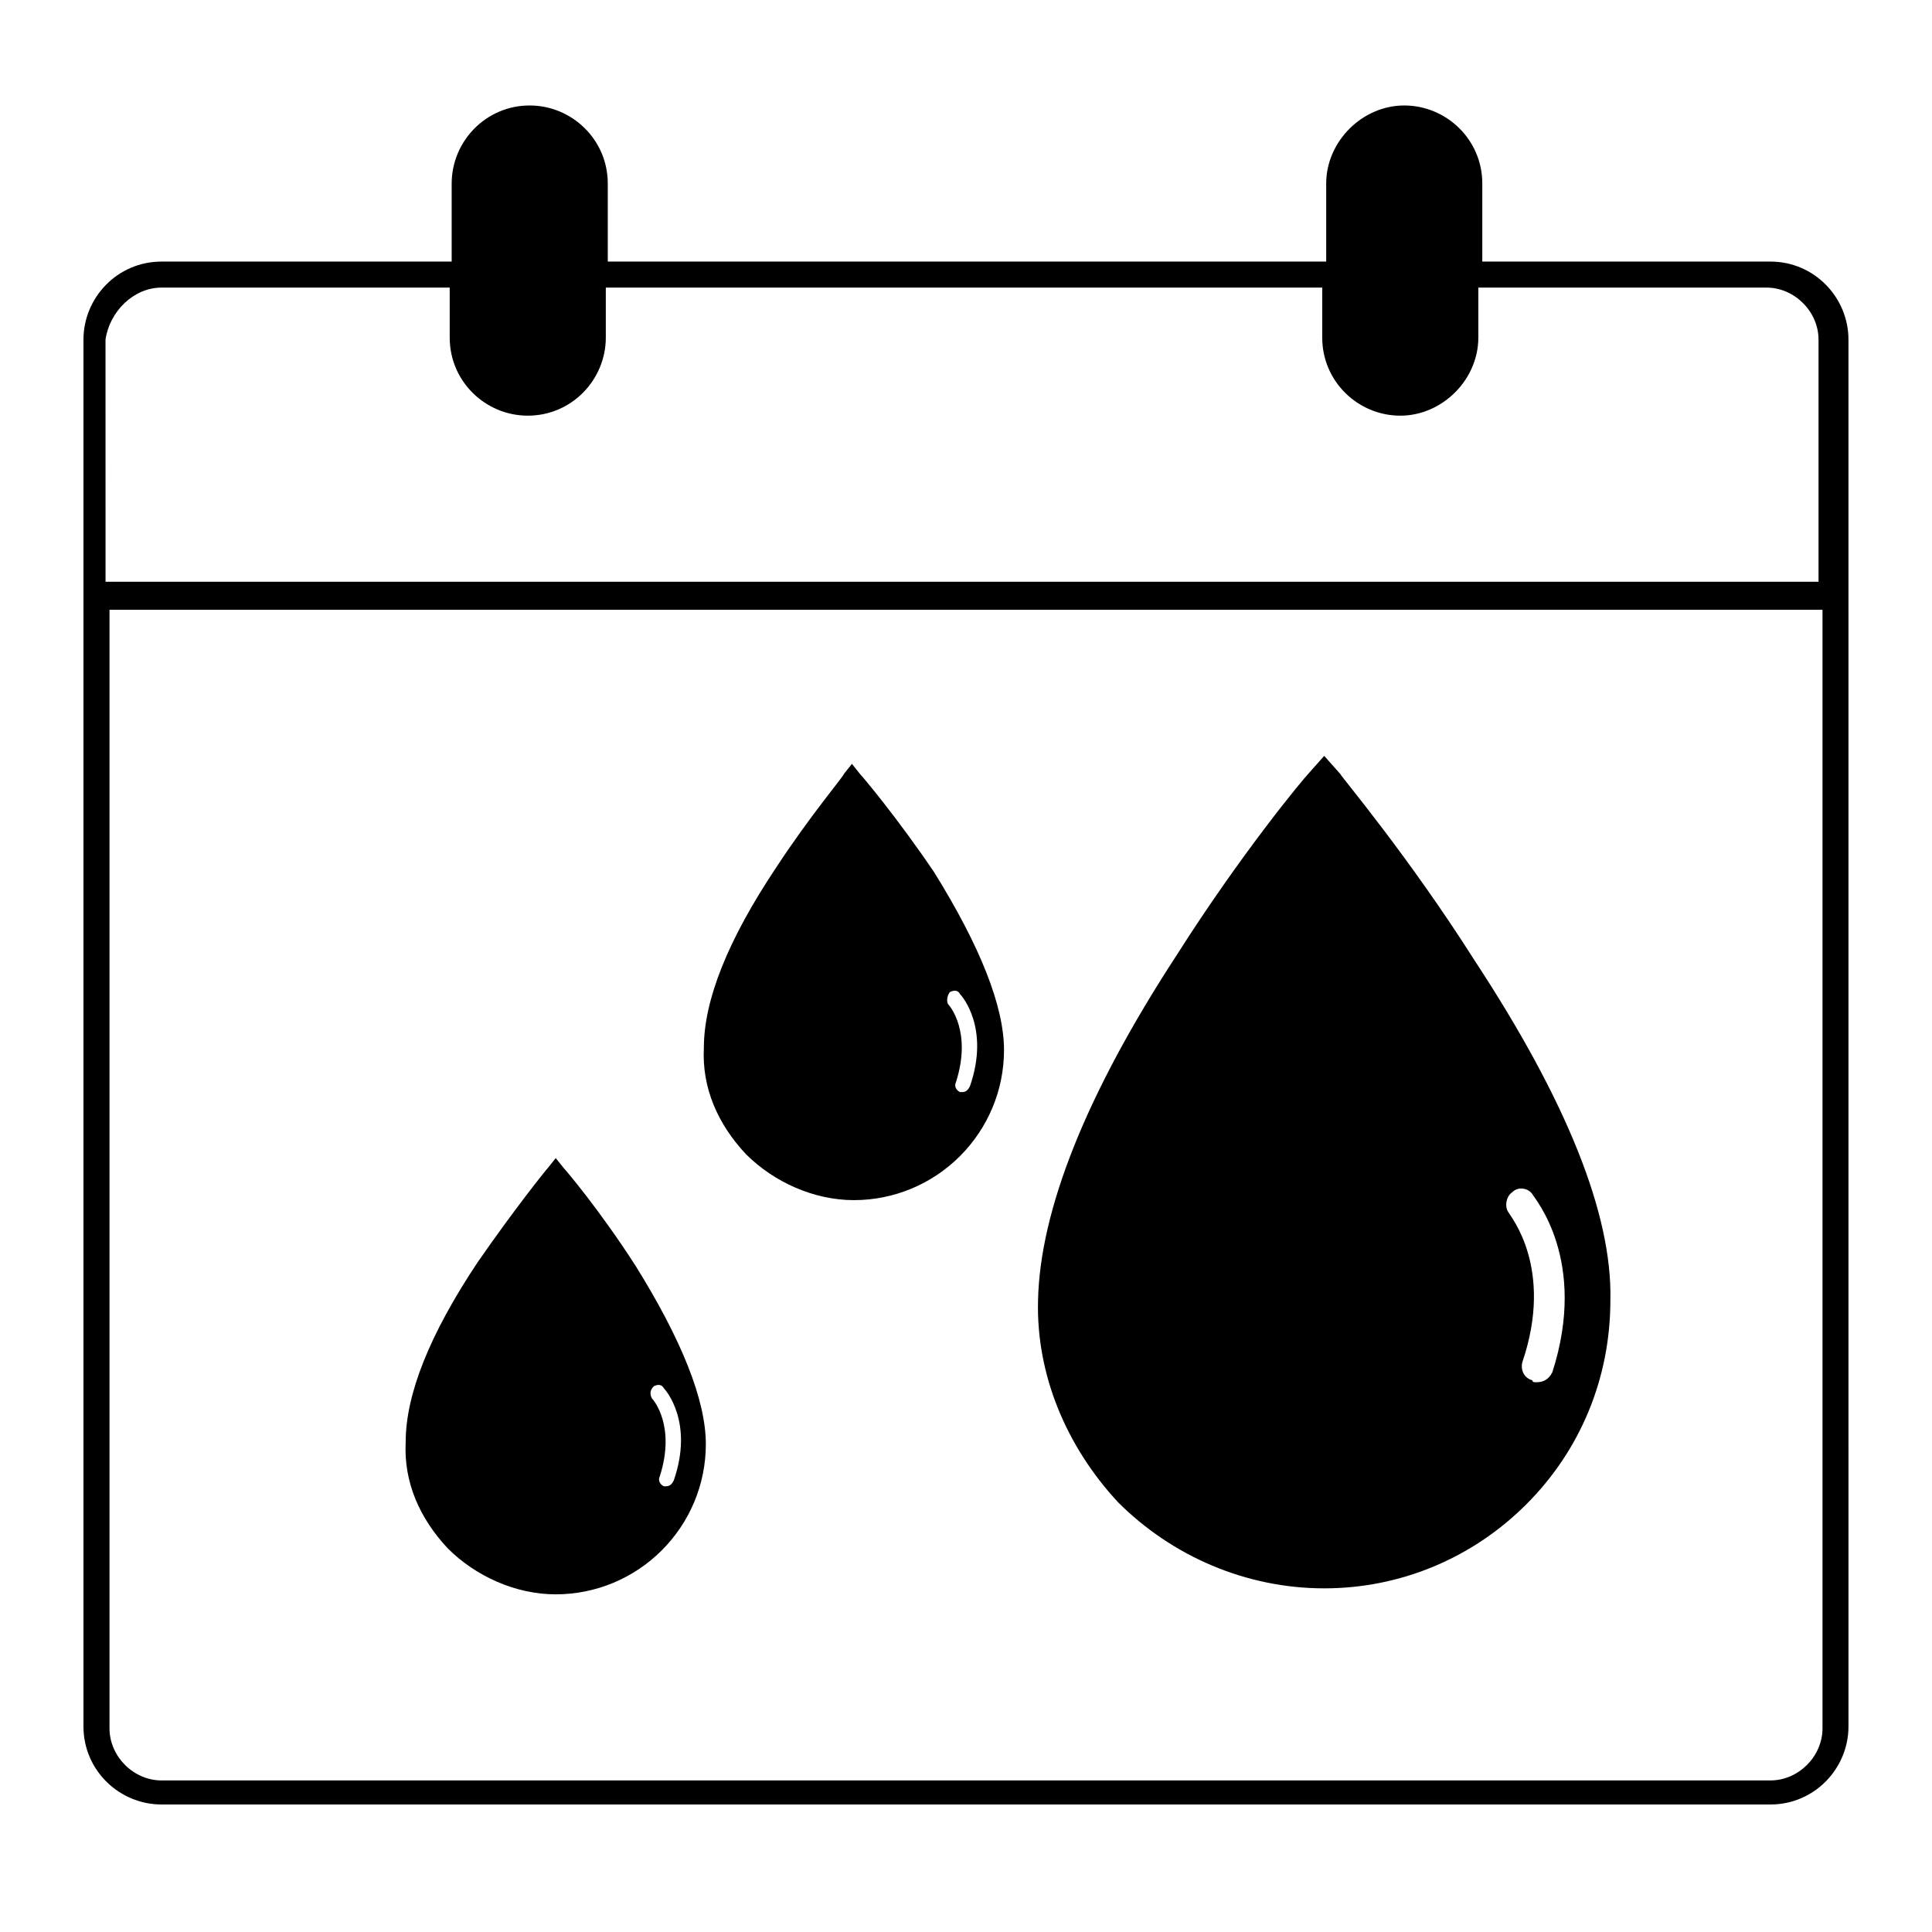 <?xml version="1.0" encoding="UTF-8"?>
<!-- Uploaded to: ICON Repo, www.iconrepo.com, Generator: ICON Repo Mixer Tools -->
<svg fill="#000000" width="800px" height="800px" version="1.1" viewBox="144 144 512 512" xmlns="http://www.w3.org/2000/svg">
 <g>
  <path d="m613.19 213.32h-76.367v-20.684c0-11.668-9.547-20.684-20.684-20.684s-20.684 9.547-20.684 20.684v20.684h-190.39v-20.684c0-11.668-9.547-20.684-20.684-20.684-11.668 0-20.684 9.547-20.684 20.684v20.684h-76.895c-11.668 0-20.684 9.547-20.684 20.684v367.52c0 11.668 9.547 20.684 20.684 20.684h426.38c11.668 0 20.684-9.547 20.684-20.684l-0.004-367.52c0-11.137-9.016-20.684-20.68-20.684zm-426.38 6.894h76.367v13.258c0 11.668 9.547 20.684 20.684 20.684 11.668 0 20.684-9.547 20.684-20.684v-13.258h189.86v13.258c0 11.668 9.547 20.684 20.684 20.684s20.684-9.547 20.684-20.684v-13.258h76.367c7.426 0 13.789 6.363 13.789 13.789v64.168h-453.96l-0.008-64.168c1.062-7.426 7.426-13.789 14.852-13.789zm426.38 395.62h-426.38c-7.426 0-13.789-6.363-13.789-13.789v-296.45h453.96v296.45c0 7.422-6.363 13.785-13.785 13.785z"/>
  <path d="m371.89 349.09-2.121-2.652-2.121 2.652c0 0.531-9.016 11.137-18.031 24.926-12.727 19.09-19.09 35-19.09 47.73-0.531 10.605 3.711 20.152 11.137 28.105 7.426 7.426 18.031 12.199 28.637 12.199s20.684-4.242 28.105-11.668c7.426-7.426 11.668-17.5 11.668-28.105 0-11.668-6.363-27.578-18.562-47.199-10.074-14.852-19.09-25.457-19.621-25.988zm23.867 57.809c1.062-0.531 2.121-0.531 2.652 0.531 0.531 0.531 7.953 9.016 2.652 24.395-0.531 1.062-1.062 1.59-2.121 1.59h-0.531c-1.062-0.531-1.59-1.59-1.062-2.652 4.242-13.258-1.59-20.152-2.121-20.684-0.531-1.059 0-2.652 0.531-3.18z"/>
  <path d="m499.17 349.09-4.242-4.773-4.242 4.773c-1.062 1.062-17.5 20.684-35 48.258-23.863 36.594-36.062 67.352-36.594 91.215-0.531 19.621 7.426 38.715 21.215 53.562 14.32 14.32 33.941 22.805 54.625 22.805 20.152 0 39.242-7.953 53.562-22.273 14.32-14.32 22.273-33.41 22.273-54.094 0.531-22.805-11.668-53.031-36.062-90.156-17.504-27.57-35.004-48.254-35.535-49.316zm45.609 110.84c1.59-1.59 4.242-1.062 5.305 0.531 0.531 1.062 14.848 17.5 5.305 47.199-1.062 2.121-2.652 2.652-4.242 2.652-0.531 0-1.062 0-1.062-0.531-2.121-0.531-3.184-2.652-2.652-4.773 8.484-24.926-3.184-38.715-3.711-39.773-1.062-1.594-0.531-4.246 1.059-5.305z"/>
  <path d="m293.4 453.56-2.121-2.652-2.121 2.652c-0.531 0.531-9.016 11.137-18.562 24.926-12.727 19.09-19.09 35-19.09 47.73-0.531 10.605 3.711 20.152 11.137 28.105 7.426 7.422 18.031 12.195 28.637 12.195s20.684-4.242 28.105-11.668c7.426-7.426 11.668-17.5 11.668-28.105 0-11.668-6.363-27.578-18.562-47.199-9.543-14.848-18.559-25.457-19.09-25.984zm23.867 57.805c1.062-0.531 2.121-0.531 2.652 0.531 0.531 0.531 7.953 9.016 2.652 24.395-0.531 1.062-1.062 1.59-2.121 1.59h-0.531c-1.062-0.531-1.59-1.59-1.062-2.652 4.242-13.258-1.59-20.152-2.121-20.684-0.531-1.059-0.531-2.121 0.531-3.18z"/>
 </g>
</svg>
